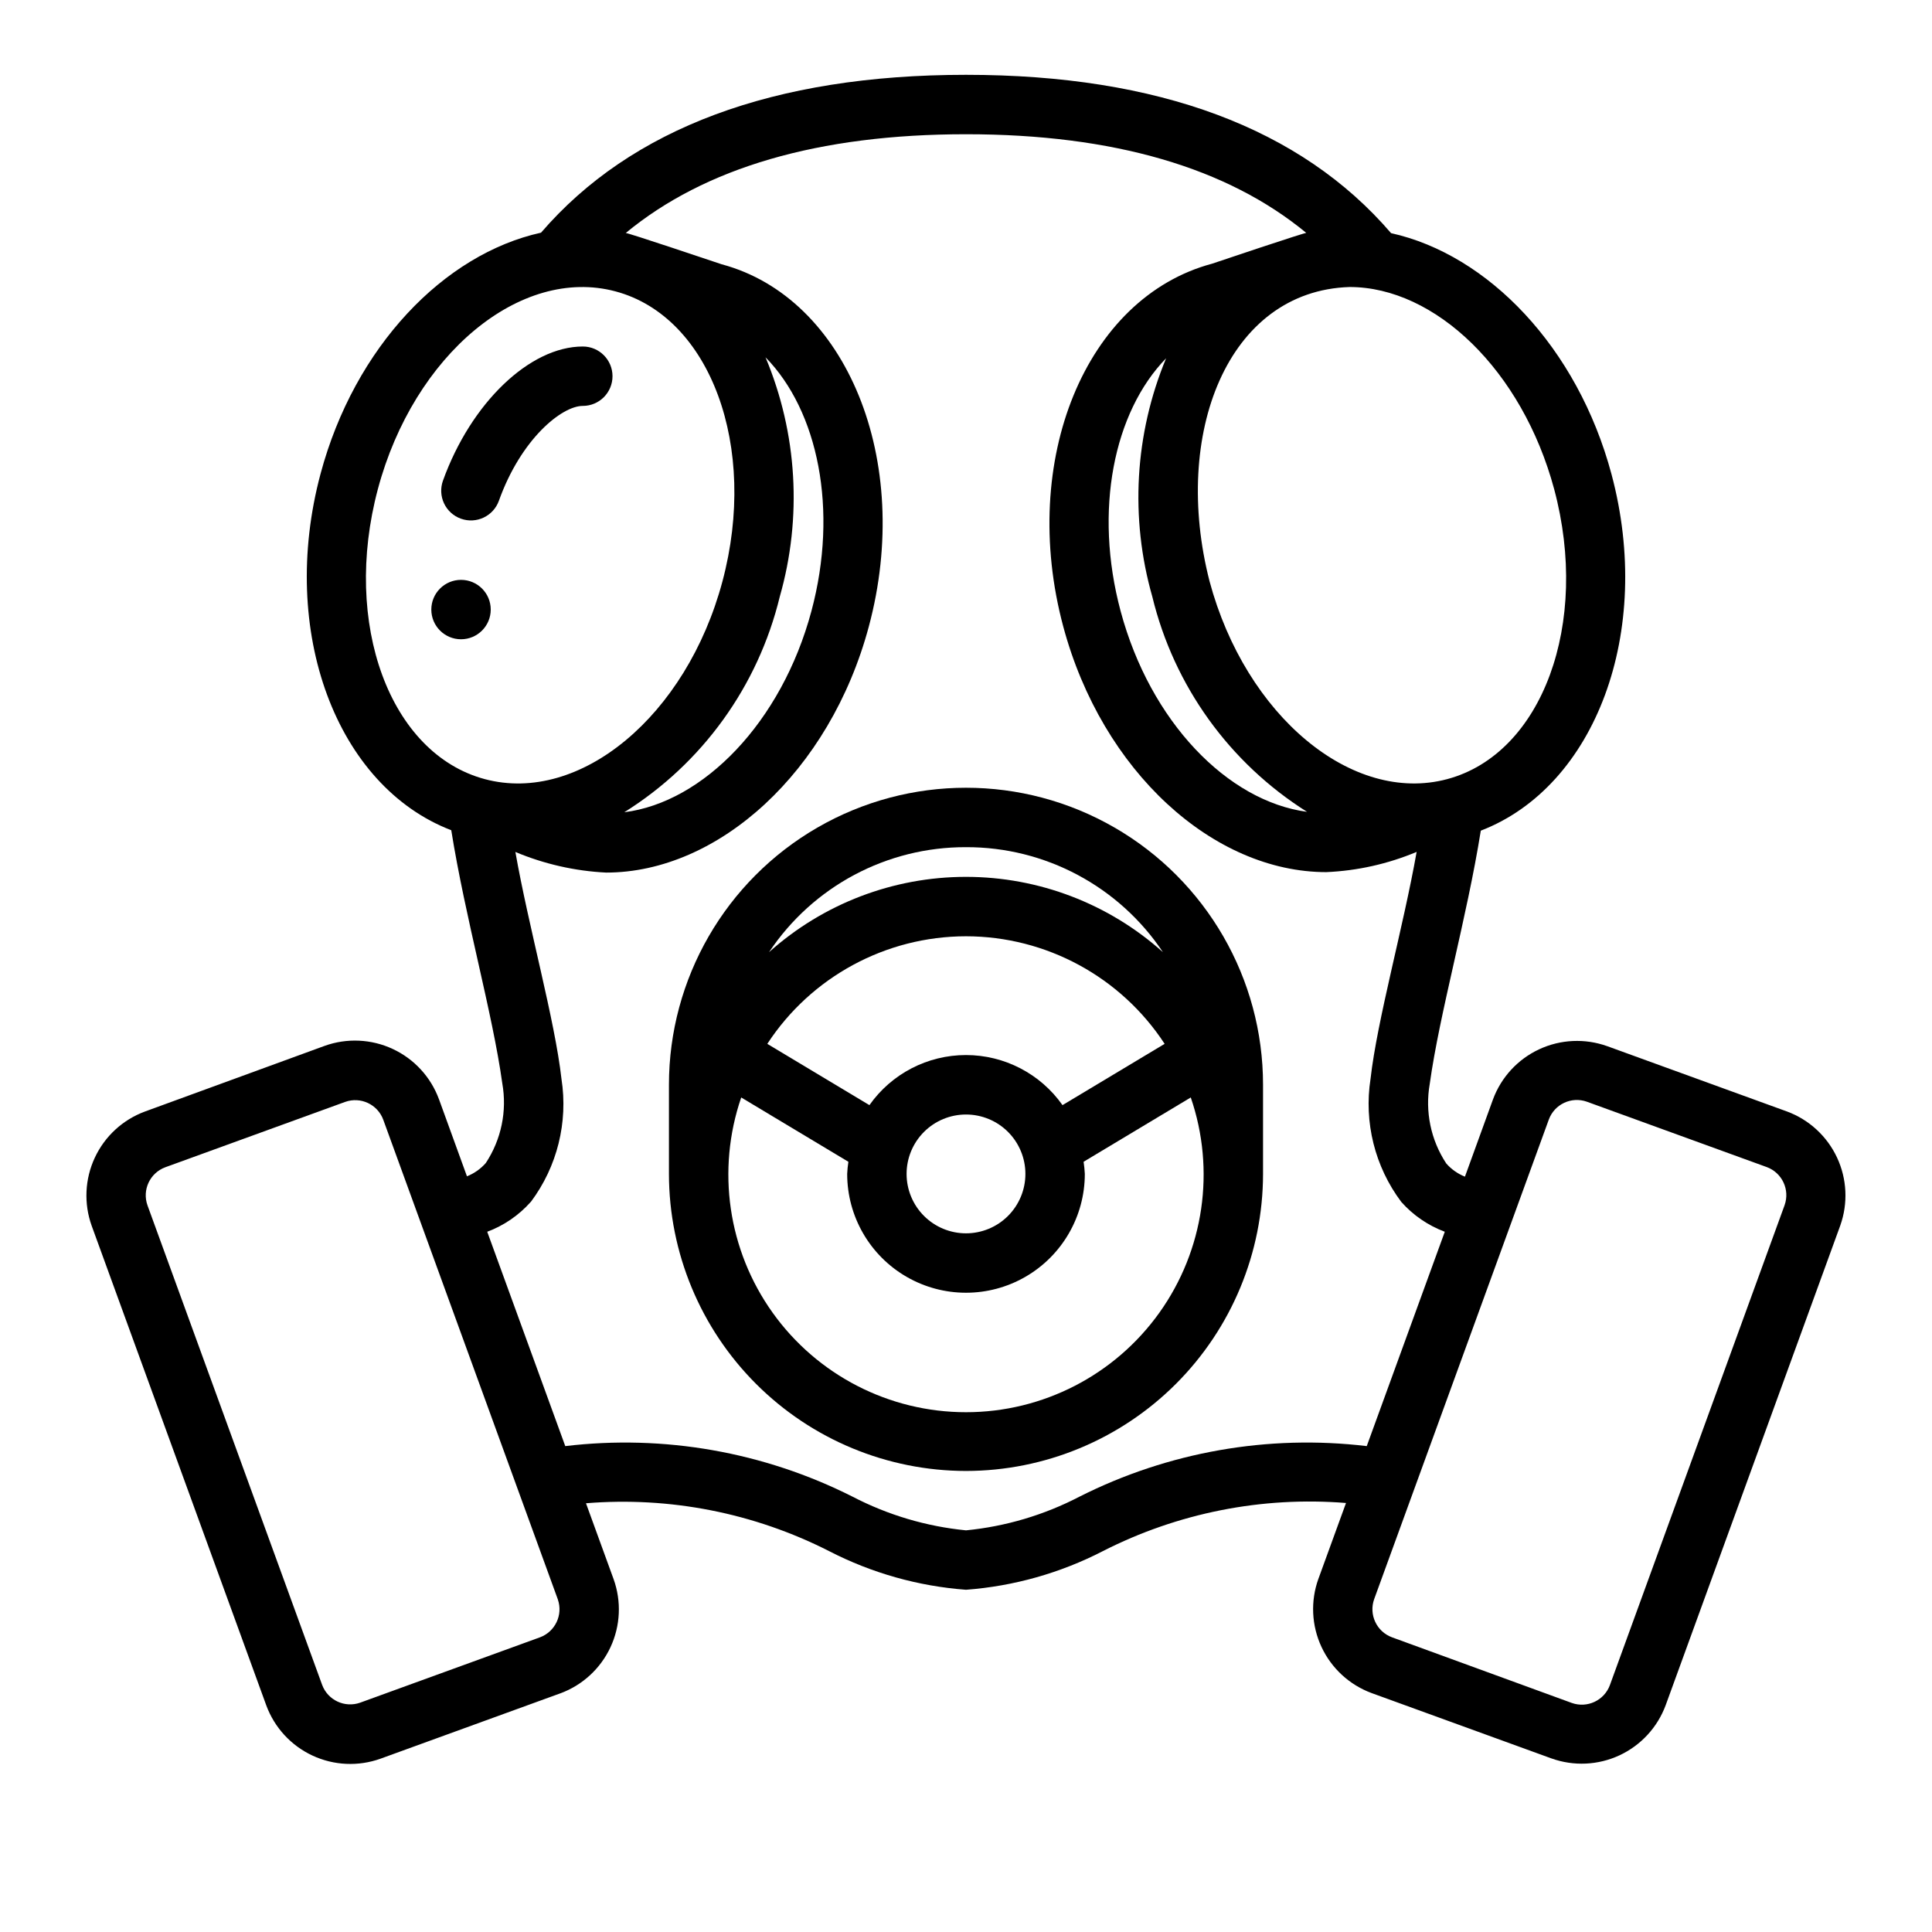 <?xml version="1.0" encoding="UTF-8"?>
<!-- Uploaded to: SVG Repo, www.svgrepo.com, Generator: SVG Repo Mixer Tools -->
<svg fill="#000000" width="800px" height="800px" version="1.1" viewBox="144 144 512 512" xmlns="http://www.w3.org/2000/svg">
 <g>
  <path d="m400 533.82c20.871-0.023 40.879-8.324 55.637-23.082 14.758-14.758 23.059-34.77 23.082-55.641v-23.613c0-28.125-15.004-54.113-39.359-68.176s-54.363-14.062-78.723 0c-24.355 14.062-39.359 40.051-39.359 68.176v23.617-0.004c0.023 20.871 8.324 40.883 23.082 55.641 14.758 14.758 34.77 23.059 55.641 23.082zm0-165.31c20.961-0.066 40.559 10.387 52.191 27.828-14.348-12.855-32.934-19.961-52.195-19.961-19.266 0-37.848 7.106-52.195 19.961 11.629-17.445 31.23-27.895 52.199-27.828zm0 23.617v-0.004c21.227 0.023 41.02 10.738 52.641 28.508l-27.062 16.238h-0.004c-5.863-8.32-15.406-13.27-25.582-13.27-10.18 0-19.723 4.949-25.586 13.27l-27.062-16.238c11.621-17.773 31.418-28.488 52.656-28.508zm15.742 62.977v-0.004c0 4.176-1.66 8.18-4.609 11.133-2.953 2.953-6.957 4.613-11.133 4.613s-8.18-1.66-11.133-4.613c-2.953-2.953-4.613-6.957-4.613-11.133 0-4.176 1.66-8.18 4.613-11.133 2.953-2.953 6.957-4.609 11.133-4.609s8.18 1.656 11.133 4.609c2.949 2.953 4.609 6.957 4.609 11.133zm-75.312-20.262 28.402 17.043v-0.004c-0.164 1.066-0.27 2.141-0.32 3.219 0 11.25 6 21.645 15.742 27.27 9.742 5.625 21.746 5.625 31.488 0 9.742-5.625 15.746-16.02 15.746-27.27-0.055-1.078-0.16-2.152-0.324-3.219l28.402-17.043c6.602 19.238 3.504 40.484-8.316 57.035-11.824 16.555-30.91 26.379-51.25 26.379-20.344 0-39.43-9.824-51.25-26.379-11.824-16.551-14.922-37.797-8.32-57.035z"/>
  <path d="m267.75 455.74-7.43-20.469h-0.004c-2.168-5.867-6.562-10.641-12.23-13.281-5.668-2.644-12.148-2.941-18.035-0.832l-47.645 17.41c-5.867 2.168-10.641 6.562-13.281 12.23-2.644 5.668-2.941 12.152-0.832 18.039l46.281 127.12c2.164 5.867 6.559 10.641 12.23 13.285 5.668 2.641 12.148 2.941 18.035 0.828l47.656-17.32 0.004 0.004c5.867-2.164 10.641-6.559 13.285-12.227 2.644-5.668 2.941-12.148 0.828-18.035l-7.32-20.113c22.242-1.816 44.555 2.574 64.445 12.691 11.277 5.809 23.609 9.289 36.262 10.234 12.648-0.945 24.98-4.426 36.258-10.234 19.887-10.141 42.199-14.555 64.449-12.762l-7.32 20.113h-0.004c-2.113 5.887-1.816 12.367 0.828 18.035 2.644 5.668 7.422 10.062 13.289 12.227l47.656 17.32v-0.004c5.887 2.113 12.371 1.812 18.039-0.828 5.668-2.644 10.062-7.418 12.23-13.285l46.281-127.15h-0.004c2.082-5.875 1.77-12.336-0.871-17.98-2.641-5.648-7.398-10.027-13.242-12.195l-47.664-17.32v0.004c-5.891-2.109-12.371-1.812-18.039 0.832-5.668 2.644-10.062 7.414-12.23 13.281l-7.43 20.469c-1.902-0.762-3.602-1.957-4.953-3.496-4.102-6.227-5.668-13.785-4.367-21.129 2.598-18.719 9.801-43.762 13.523-67.07 30.363-11.676 45.816-52.641 34.637-94.465-9.027-33.684-32.762-58.207-58.418-63.883-23.852-27.785-61.641-41.957-112.65-41.957-51.012 0-88.789 14.172-112.62 41.832-25.68 5.66-49.391 30.195-58.426 63.891-11.203 41.848 4.25 82.812 34.637 94.465 3.715 23.27 10.934 48.398 13.523 67.078 1.301 7.34-0.266 14.898-4.371 21.121-1.363 1.551-3.074 2.758-4.996 3.519zm19.363 122.16-47.656 17.32c-4.09 1.453-8.59-0.652-10.094-4.727l-46.277-127.06c-1.461-4.09 0.645-8.594 4.723-10.098l47.664-17.32c4.09-1.457 8.594 0.648 10.094 4.723l46.273 127.14-0.004 0.004c1.406 4.066-0.691 8.512-4.723 10.02zm267.34-137.21c1.5-4.074 6-6.18 10.09-4.723l47.664 17.32c4.078 1.504 6.184 6.008 4.727 10.098l-46.297 127.19c-1.504 4.07-6.004 6.176-10.094 4.723l-47.656-17.398c-4.074-1.508-6.176-6.008-4.723-10.102zm1.414-167.07c9.539 35.645-3.148 70.117-28.34 76.855-25.191 6.738-53.395-16.766-62.977-52.402-10.027-39.016 4.723-76.988 37.102-78.012 22.664-0.004 45.738 22.039 54.215 53.559zm-106.49 28.52c5.727 23.613 20.438 44.062 41 57.004-21.035-2.801-41.547-23.875-49.406-53.199-7.148-26.688-1.82-52.742 12.059-67-8.332 20.047-9.617 42.324-3.652 63.195zm-176.9 48.336c-25.191-6.738-37.855-41.211-28.34-76.855 9.516-35.645 37.785-59.141 62.977-52.402 25.191 6.738 37.855 41.211 28.34 76.855-9.52 35.641-37.785 59.141-62.977 52.402zm74.398-111.78c13.902 14.168 19.363 40.359 12.164 67.234-7.918 29.535-28.668 50.695-49.594 53.324h-0.004c20.676-12.926 35.465-33.434 41.203-57.129 5.984-20.953 4.656-43.32-3.769-63.418zm-62.188 223.81h-0.004c6.981-9.332 9.902-21.086 8.109-32.598-1.746-15.57-8.73-40.336-12.211-60.125v-0.004c7.641 3.203 15.777 5.055 24.051 5.465 29.711 0 59.277-26.656 69.613-65.203 11.809-44.02-5.894-87.152-38.988-96-0.582-0.18-25.578-8.621-25.441-8.281 20.914-17.305 51.078-26.184 90.188-26.184s69.273 8.879 90.184 26.16c0.434-0.41-24.578 8.004-24.984 8.148-33.543 8.98-51.23 52.113-39.438 96.133 10.32 38.484 39.801 65.109 69.762 65.109l-0.004-0.004c8.219-0.363 16.309-2.176 23.898-5.359-3.473 19.734-10.469 44.594-12.211 60.109-1.797 11.535 1.137 23.309 8.141 32.648 3.141 3.539 7.102 6.254 11.531 7.91l-20.68 56.805c-26.133-3.121-52.605 1.535-76.105 13.383-9.367 4.875-19.586 7.91-30.094 8.941-10.512-1.031-20.727-4.066-30.098-8.941-23.5-11.844-49.973-16.5-76.105-13.383l-20.68-56.805c4.434-1.656 8.391-4.371 11.531-7.91z"/>
  <path d="m298.45 251.57c4.348 0 7.871-3.523 7.871-7.871 0-4.348-3.523-7.871-7.871-7.871-14.059 0-29.652 14.957-37.062 35.559-0.703 1.965-0.602 4.129 0.289 6.019 0.891 1.887 2.496 3.348 4.465 4.051 4.09 1.469 8.602-0.656 10.07-4.75 5.863-16.398 16.672-25.137 22.238-25.137z"/>
  <path d="m274.05 305.54c0 4.348-3.523 7.871-7.871 7.871-4.348 0-7.875-3.523-7.875-7.871s3.527-7.871 7.875-7.871c4.348 0 7.871 3.523 7.871 7.871"/>
 </g>
</svg>